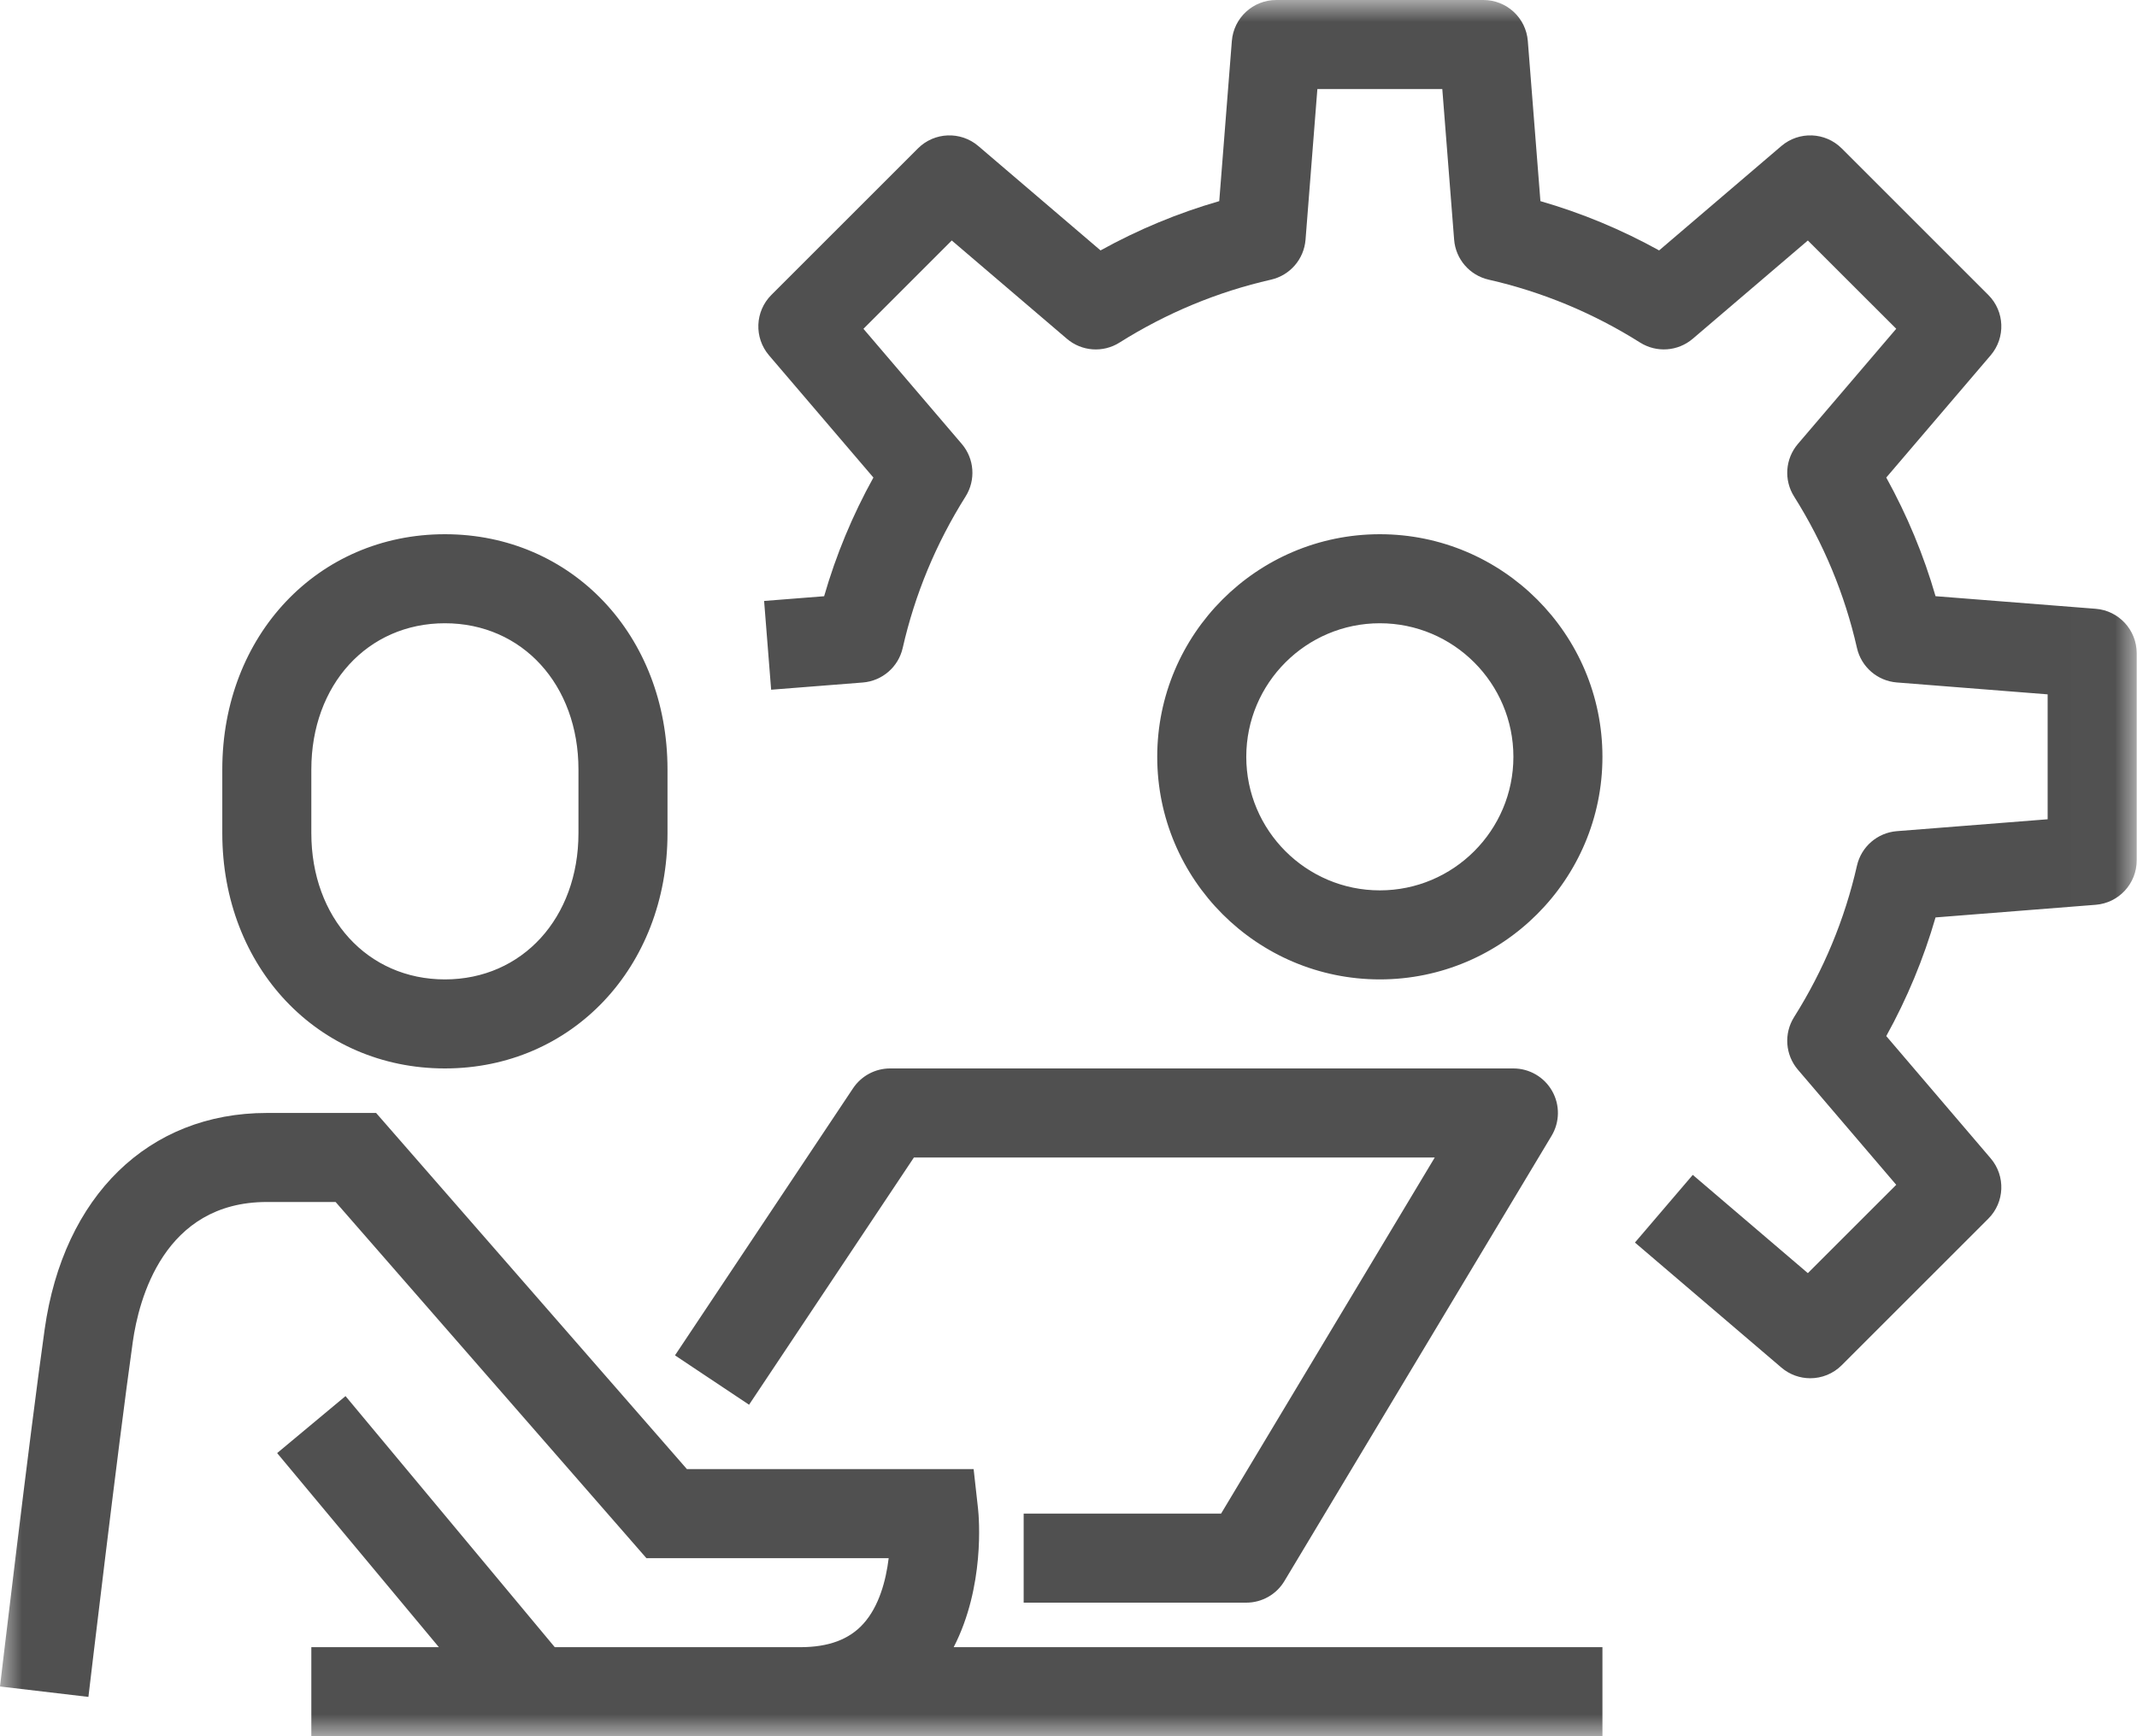 <svg xmlns="http://www.w3.org/2000/svg" xmlns:xlink="http://www.w3.org/1999/xlink" width="48" height="39" viewBox="0 0 48 39"><defs><polygon id="a" points="0 0 47.993 0 47.993 39 0 39"/></defs><g fill="none" fill-rule="evenodd"><mask id="b" fill="#fff"><use xlink:href="#a"/></mask><path fill="#505050" d="M19.161,24.445 L15.161,30.445 L16.825,31.554 L20.528,26 L32.227,26 L27.427,34 L22.993,34 L22.993,36 L27.993,36 C28.344,36 28.67,35.816 28.85,35.514 L34.85,25.514 C35.036,25.205 35.041,24.82 34.863,24.507 C34.686,24.194 34.353,24 33.993,24 L19.993,24 C19.659,24 19.347,24.167 19.161,24.445 L19.161,24.445 Z M2.983,30.139 C3.117,29.195 3.676,27 5.993,27 L7.538,27 L14.519,35 L19.961,35 C19.9,35.505 19.744,36.085 19.392,36.474 C19.073,36.828 18.609,37 17.974,37 L12.461,37 L7.761,31.36 L6.225,32.64 L9.858,37 L6.993,37 L6.993,39 L11.525,39 L17.974,39 L35.993,39 L35.993,37 L21.421,37 C22.122,35.64 21.991,34.093 21.968,33.888 L21.869,33 L15.429,33 L8.448,25 L5.993,25 C3.338,25 1.426,26.862 1.003,29.86 C0.661,32.281 0.007,37.827 0,37.883 L1.986,38.117 C1.993,38.061 2.645,32.538 2.983,30.139 L2.983,30.139 Z M47.072,13.675 L43.475,13.392 C43.208,12.467 42.837,11.575 42.368,10.727 L44.713,7.981 C45.052,7.584 45.029,6.993 44.66,6.625 L41.368,3.334 C40.999,2.965 40.408,2.942 40.012,3.28 L37.266,5.625 C36.419,5.156 35.527,4.785 34.6,4.518 L34.317,0.921 C34.276,0.401 33.842,0 33.32,0 L28.666,0 C28.144,0 27.71,0.401 27.669,0.921 L27.386,4.518 C26.46,4.785 25.567,5.156 24.72,5.625 L21.974,3.28 C21.578,2.942 20.986,2.965 20.618,3.334 L17.326,6.625 C16.957,6.994 16.934,7.585 17.273,7.982 L19.618,10.727 C19.148,11.575 18.778,12.467 18.511,13.393 L17.163,13.499 L17.321,15.493 L19.379,15.331 C19.816,15.296 20.179,14.982 20.276,14.555 C20.549,13.352 21.024,12.208 21.688,11.153 C21.921,10.783 21.887,10.304 21.602,9.971 L19.394,7.386 L21.378,5.402 L23.964,7.61 C24.296,7.894 24.776,7.929 25.146,7.695 C26.201,7.031 27.345,6.556 28.548,6.282 C28.975,6.185 29.289,5.822 29.324,5.386 L29.59,2 L32.396,2 L32.662,5.386 C32.697,5.822 33.011,6.185 33.438,6.282 C34.642,6.556 35.786,7.031 36.839,7.695 C37.21,7.928 37.688,7.894 38.022,7.609 L40.607,5.402 L42.592,7.385 L40.384,9.971 C40.099,10.304 40.064,10.783 40.298,11.153 C40.962,12.208 41.437,13.352 41.71,14.555 C41.807,14.982 42.17,15.296 42.607,15.33 L45.993,15.597 L45.993,18.403 L42.607,18.67 C42.171,18.704 41.807,19.018 41.71,19.445 C41.436,20.65 40.961,21.794 40.298,22.846 C40.064,23.217 40.099,23.696 40.384,24.029 L42.592,26.614 L40.607,28.598 L38.022,26.391 L36.723,27.911 L40.012,30.719 C40.2,30.88 40.431,30.959 40.661,30.959 C40.917,30.959 41.174,30.861 41.368,30.666 L44.66,27.375 C45.029,27.007 45.052,26.416 44.713,26.019 L42.368,23.273 C42.837,22.426 43.207,21.534 43.475,20.608 L47.072,20.324 C47.592,20.283 47.993,19.849 47.993,19.327 L47.993,14.673 C47.993,14.151 47.592,13.716 47.072,13.675 L47.072,13.675 Z M27.993,17 C27.993,15.345 29.339,14 30.993,14 C32.647,14 33.993,15.345 33.993,17 C33.993,18.654 32.647,20 30.993,20 C29.339,20 27.993,18.654 27.993,17 L27.993,17 Z M35.993,17 C35.993,14.243 33.75,12 30.993,12 C28.236,12 25.993,14.242 25.993,17 C25.993,19.757 28.236,22 30.993,22 C33.75,22 35.993,19.757 35.993,17 L35.993,17 Z M6.993,17.285 C6.993,15.382 8.255,14 9.993,14 C11.731,14 12.993,15.382 12.993,17.285 L12.993,18.715 C12.993,20.618 11.731,22 9.993,22 C8.255,22 6.993,20.618 6.993,18.714 L6.993,17.285 Z M9.993,24 C12.844,24 14.993,21.728 14.993,18.715 L14.993,17.285 C14.993,14.272 12.844,12 9.993,12 C7.142,12 4.993,14.272 4.993,17.285 L4.993,18.714 C4.993,21.727 7.142,24 9.993,24 L9.993,24 Z" mask="url(#b)"/></g></svg>